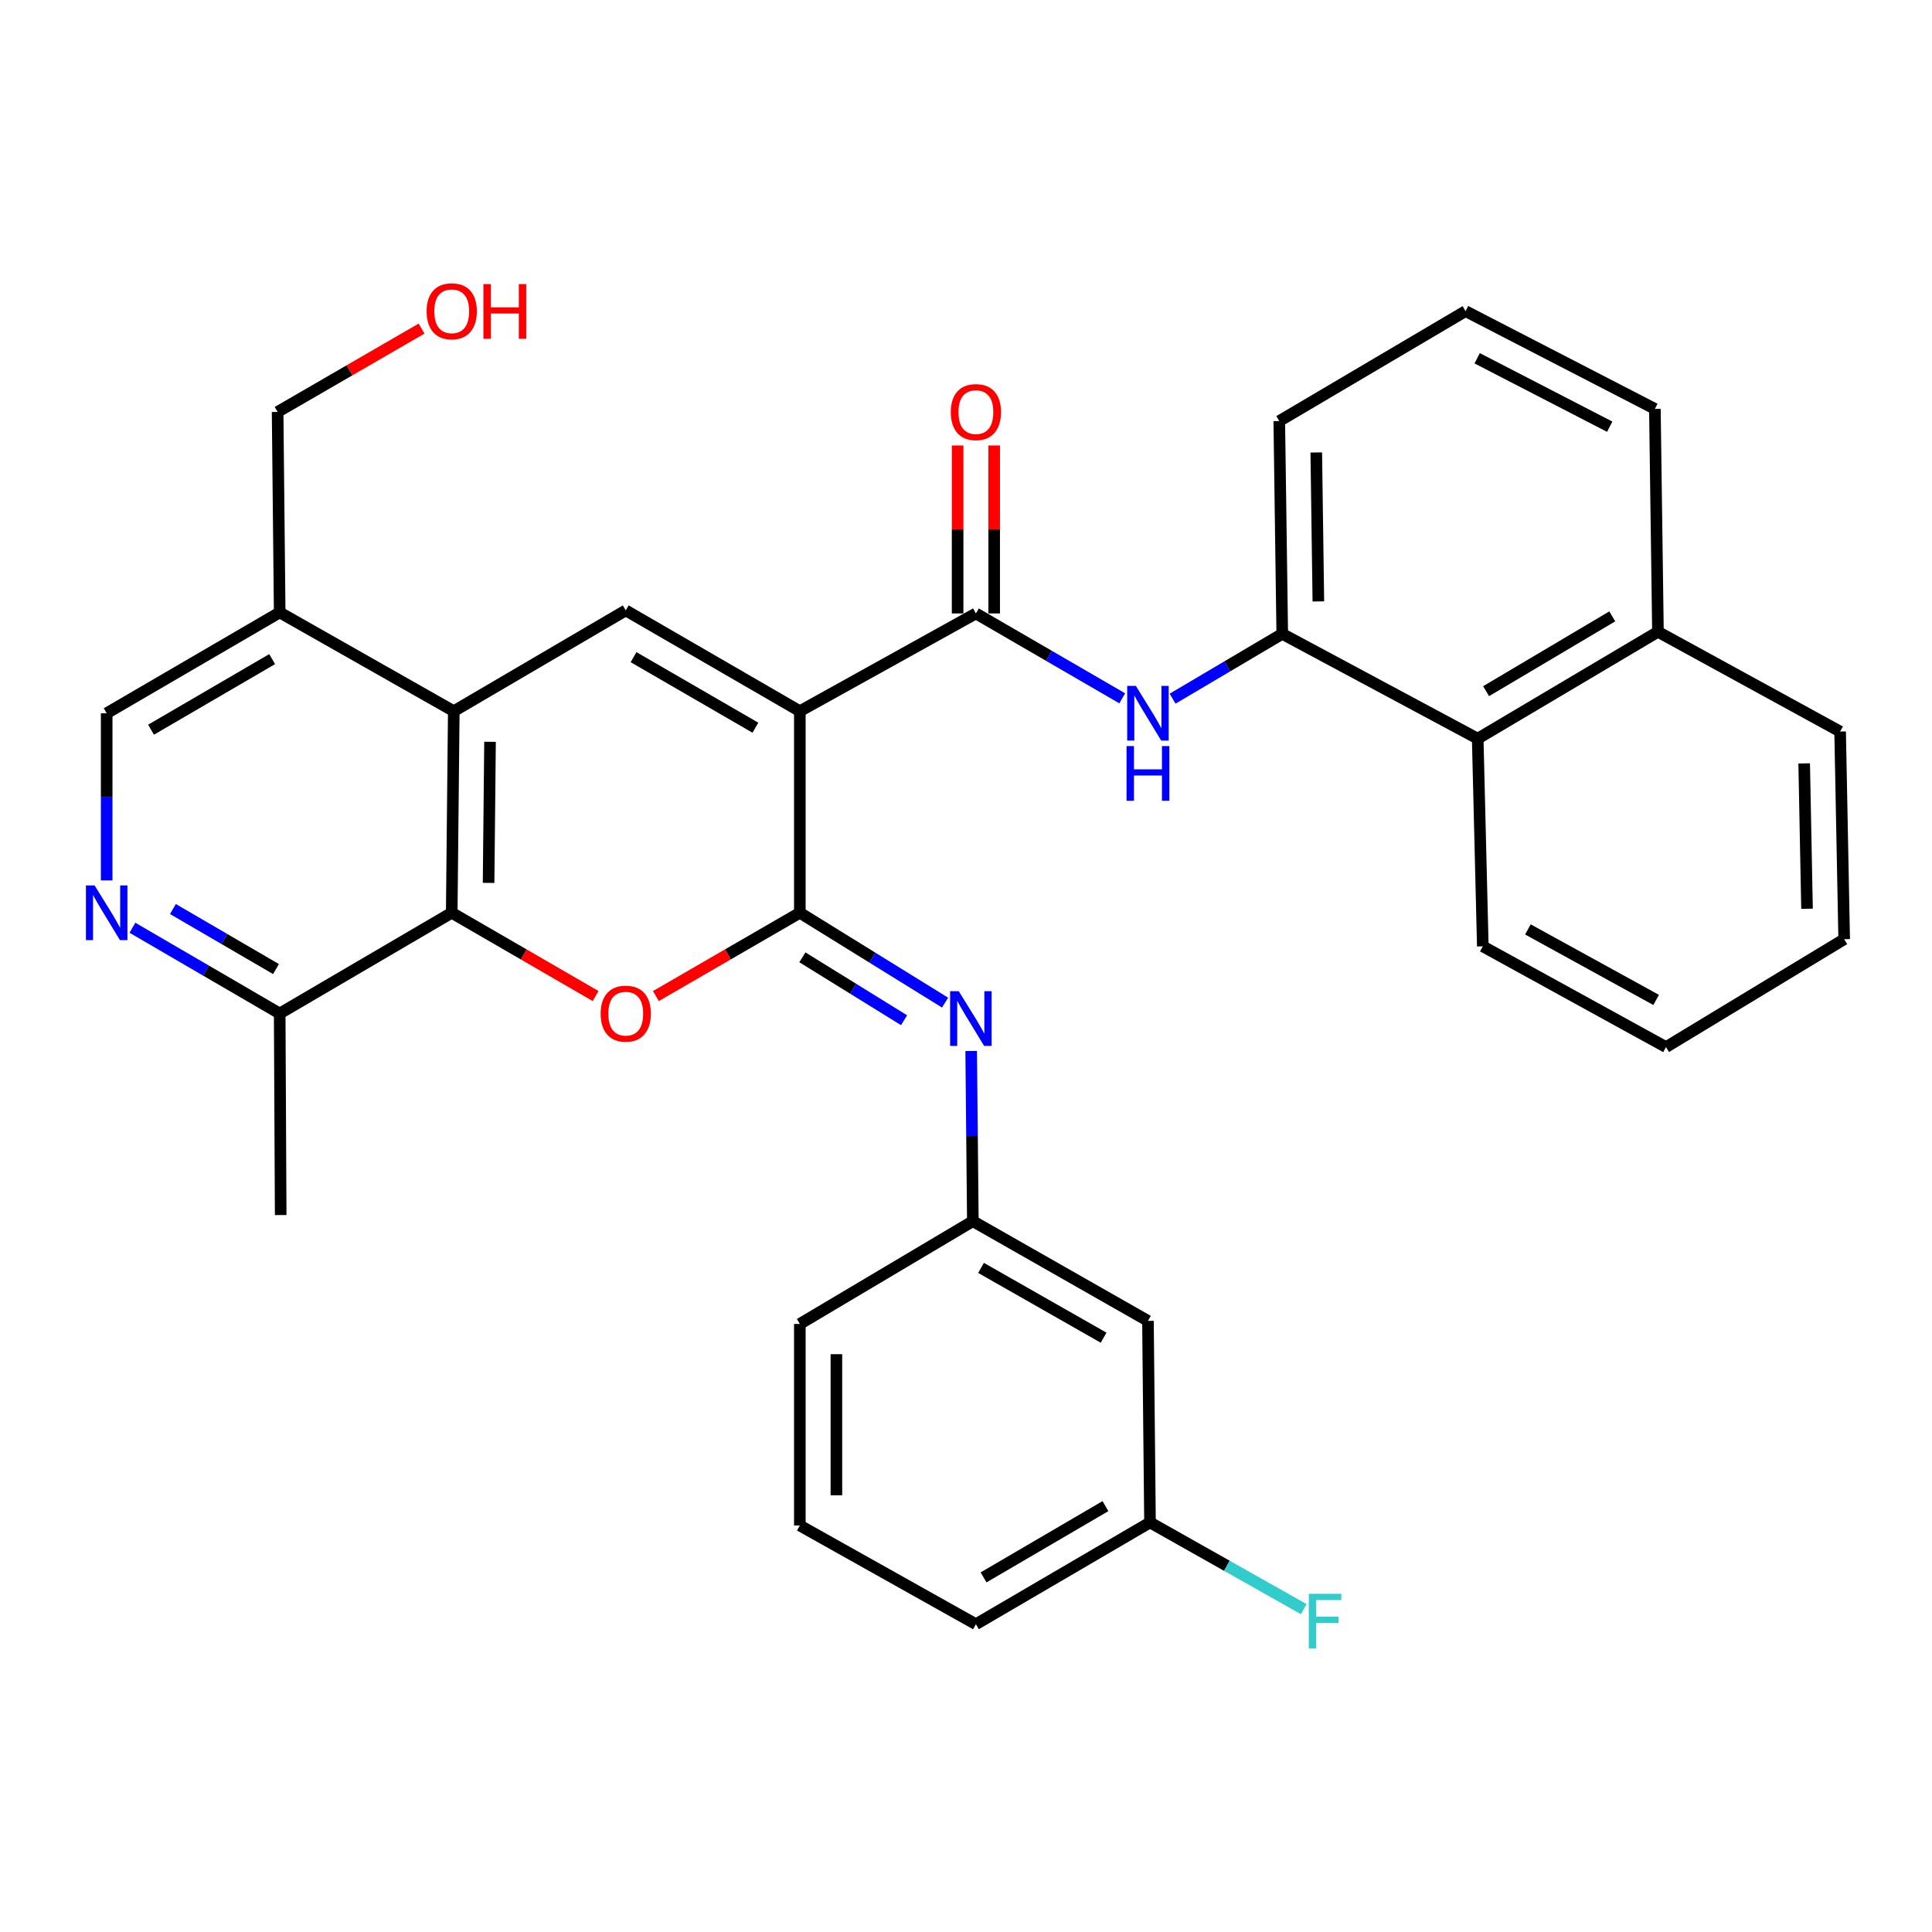 <?xml version='1.0' encoding='iso-8859-1'?>
<svg version='1.1' baseProfile='full'
              xmlns='http://www.w3.org/2000/svg'
                      xmlns:rdkit='http://www.rdkit.org/xml'
                      xmlns:xlink='http://www.w3.org/1999/xlink'
                  xml:space='preserve'
width='1000px' height='1000px' viewBox='0 0 1000 1000'>
<!-- END OF HEADER -->
<rect style='opacity:1.0;fill:#FFFFFF;stroke:none' width='1000' height='1000' x='0' y='0'> </rect>
<path class='bond-0' d='M 413.996,368.113 L 413.996,472.442' style='fill:none;fill-rule:evenodd;stroke:#000000;stroke-width:6px;stroke-linecap:butt;stroke-linejoin:miter;stroke-opacity:1' />
<path class='bond-2' d='M 413.996,368.113 L 323.889,315.942' style='fill:none;fill-rule:evenodd;stroke:#000000;stroke-width:6px;stroke-linecap:butt;stroke-linejoin:miter;stroke-opacity:1' />
<path class='bond-2' d='M 390.999,376.662 L 327.924,340.143' style='fill:none;fill-rule:evenodd;stroke:#000000;stroke-width:6px;stroke-linecap:butt;stroke-linejoin:miter;stroke-opacity:1' />
<path class='bond-3' d='M 413.996,368.113 L 505.123,317.519' style='fill:none;fill-rule:evenodd;stroke:#000000;stroke-width:6px;stroke-linecap:butt;stroke-linejoin:miter;stroke-opacity:1' />
<path class='bond-1' d='M 413.996,472.442 L 376.744,494.002' style='fill:none;fill-rule:evenodd;stroke:#000000;stroke-width:6px;stroke-linecap:butt;stroke-linejoin:miter;stroke-opacity:1' />
<path class='bond-1' d='M 376.744,494.002 L 339.491,515.562' style='fill:none;fill-rule:evenodd;stroke:#FF0000;stroke-width:6px;stroke-linecap:butt;stroke-linejoin:miter;stroke-opacity:1' />
<path class='bond-6' d='M 413.996,472.442 L 451.585,495.698' style='fill:none;fill-rule:evenodd;stroke:#000000;stroke-width:6px;stroke-linecap:butt;stroke-linejoin:miter;stroke-opacity:1' />
<path class='bond-6' d='M 451.585,495.698 L 489.174,518.954' style='fill:none;fill-rule:evenodd;stroke:#0000FF;stroke-width:6px;stroke-linecap:butt;stroke-linejoin:miter;stroke-opacity:1' />
<path class='bond-6' d='M 415.318,495.51 L 441.63,511.789' style='fill:none;fill-rule:evenodd;stroke:#000000;stroke-width:6px;stroke-linecap:butt;stroke-linejoin:miter;stroke-opacity:1' />
<path class='bond-6' d='M 441.63,511.789 L 467.942,528.068' style='fill:none;fill-rule:evenodd;stroke:#0000FF;stroke-width:6px;stroke-linecap:butt;stroke-linejoin:miter;stroke-opacity:1' />
<path class='bond-33' d='M 308.287,515.559 L 271.05,494.001' style='fill:none;fill-rule:evenodd;stroke:#FF0000;stroke-width:6px;stroke-linecap:butt;stroke-linejoin:miter;stroke-opacity:1' />
<path class='bond-33' d='M 271.05,494.001 L 233.813,472.442' style='fill:none;fill-rule:evenodd;stroke:#000000;stroke-width:6px;stroke-linecap:butt;stroke-linejoin:miter;stroke-opacity:1' />
<path class='bond-4' d='M 323.889,315.942 L 234.875,368.113' style='fill:none;fill-rule:evenodd;stroke:#000000;stroke-width:6px;stroke-linecap:butt;stroke-linejoin:miter;stroke-opacity:1' />
<path class='bond-7' d='M 505.123,317.519 L 542.994,339.486' style='fill:none;fill-rule:evenodd;stroke:#000000;stroke-width:6px;stroke-linecap:butt;stroke-linejoin:miter;stroke-opacity:1' />
<path class='bond-7' d='M 542.994,339.486 L 580.865,361.452' style='fill:none;fill-rule:evenodd;stroke:#0000FF;stroke-width:6px;stroke-linecap:butt;stroke-linejoin:miter;stroke-opacity:1' />
<path class='bond-15' d='M 514.584,317.519 L 514.584,274.054' style='fill:none;fill-rule:evenodd;stroke:#000000;stroke-width:6px;stroke-linecap:butt;stroke-linejoin:miter;stroke-opacity:1' />
<path class='bond-15' d='M 514.584,274.054 L 514.584,230.588' style='fill:none;fill-rule:evenodd;stroke:#FF0000;stroke-width:6px;stroke-linecap:butt;stroke-linejoin:miter;stroke-opacity:1' />
<path class='bond-15' d='M 495.662,317.519 L 495.662,274.054' style='fill:none;fill-rule:evenodd;stroke:#000000;stroke-width:6px;stroke-linecap:butt;stroke-linejoin:miter;stroke-opacity:1' />
<path class='bond-15' d='M 495.662,274.054 L 495.662,230.588' style='fill:none;fill-rule:evenodd;stroke:#FF0000;stroke-width:6px;stroke-linecap:butt;stroke-linejoin:miter;stroke-opacity:1' />
<path class='bond-5' d='M 234.875,368.113 L 233.813,472.442' style='fill:none;fill-rule:evenodd;stroke:#000000;stroke-width:6px;stroke-linecap:butt;stroke-linejoin:miter;stroke-opacity:1' />
<path class='bond-5' d='M 253.636,383.955 L 252.892,456.985' style='fill:none;fill-rule:evenodd;stroke:#000000;stroke-width:6px;stroke-linecap:butt;stroke-linejoin:miter;stroke-opacity:1' />
<path class='bond-10' d='M 234.875,368.113 L 144.767,316.983' style='fill:none;fill-rule:evenodd;stroke:#000000;stroke-width:6px;stroke-linecap:butt;stroke-linejoin:miter;stroke-opacity:1' />
<path class='bond-11' d='M 233.813,472.442 L 144.767,524.592' style='fill:none;fill-rule:evenodd;stroke:#000000;stroke-width:6px;stroke-linecap:butt;stroke-linejoin:miter;stroke-opacity:1' />
<path class='bond-13' d='M 502.681,543.991 L 503.114,588.033' style='fill:none;fill-rule:evenodd;stroke:#0000FF;stroke-width:6px;stroke-linecap:butt;stroke-linejoin:miter;stroke-opacity:1' />
<path class='bond-13' d='M 503.114,588.033 L 503.546,632.075' style='fill:none;fill-rule:evenodd;stroke:#000000;stroke-width:6px;stroke-linecap:butt;stroke-linejoin:miter;stroke-opacity:1' />
<path class='bond-9' d='M 606.938,361.632 L 635.316,344.858' style='fill:none;fill-rule:evenodd;stroke:#0000FF;stroke-width:6px;stroke-linecap:butt;stroke-linejoin:miter;stroke-opacity:1' />
<path class='bond-9' d='M 635.316,344.858 L 663.694,328.084' style='fill:none;fill-rule:evenodd;stroke:#000000;stroke-width:6px;stroke-linecap:butt;stroke-linejoin:miter;stroke-opacity:1' />
<path class='bond-8' d='M 55.217,455.701 L 55.217,412.437' style='fill:none;fill-rule:evenodd;stroke:#0000FF;stroke-width:6px;stroke-linecap:butt;stroke-linejoin:miter;stroke-opacity:1' />
<path class='bond-8' d='M 55.217,412.437 L 55.217,369.174' style='fill:none;fill-rule:evenodd;stroke:#000000;stroke-width:6px;stroke-linecap:butt;stroke-linejoin:miter;stroke-opacity:1' />
<path class='bond-34' d='M 68.548,480.205 L 106.658,502.399' style='fill:none;fill-rule:evenodd;stroke:#0000FF;stroke-width:6px;stroke-linecap:butt;stroke-linejoin:miter;stroke-opacity:1' />
<path class='bond-34' d='M 106.658,502.399 L 144.767,524.592' style='fill:none;fill-rule:evenodd;stroke:#000000;stroke-width:6px;stroke-linecap:butt;stroke-linejoin:miter;stroke-opacity:1' />
<path class='bond-34' d='M 89.502,470.513 L 116.179,486.048' style='fill:none;fill-rule:evenodd;stroke:#0000FF;stroke-width:6px;stroke-linecap:butt;stroke-linejoin:miter;stroke-opacity:1' />
<path class='bond-34' d='M 116.179,486.048 L 142.856,501.583' style='fill:none;fill-rule:evenodd;stroke:#000000;stroke-width:6px;stroke-linecap:butt;stroke-linejoin:miter;stroke-opacity:1' />
<path class='bond-12' d='M 663.694,328.084 L 764.86,382.325' style='fill:none;fill-rule:evenodd;stroke:#000000;stroke-width:6px;stroke-linecap:butt;stroke-linejoin:miter;stroke-opacity:1' />
<path class='bond-20' d='M 663.694,328.084 L 662.149,217.941' style='fill:none;fill-rule:evenodd;stroke:#000000;stroke-width:6px;stroke-linecap:butt;stroke-linejoin:miter;stroke-opacity:1' />
<path class='bond-20' d='M 682.381,311.297 L 681.3,234.197' style='fill:none;fill-rule:evenodd;stroke:#000000;stroke-width:6px;stroke-linecap:butt;stroke-linejoin:miter;stroke-opacity:1' />
<path class='bond-14' d='M 144.767,316.983 L 55.217,369.174' style='fill:none;fill-rule:evenodd;stroke:#000000;stroke-width:6px;stroke-linecap:butt;stroke-linejoin:miter;stroke-opacity:1' />
<path class='bond-14' d='M 140.862,341.159 L 78.177,377.693' style='fill:none;fill-rule:evenodd;stroke:#000000;stroke-width:6px;stroke-linecap:butt;stroke-linejoin:miter;stroke-opacity:1' />
<path class='bond-21' d='M 144.767,316.983 L 143.695,213.221' style='fill:none;fill-rule:evenodd;stroke:#000000;stroke-width:6px;stroke-linecap:butt;stroke-linejoin:miter;stroke-opacity:1' />
<path class='bond-27' d='M 144.767,524.592 L 145.282,628.911' style='fill:none;fill-rule:evenodd;stroke:#000000;stroke-width:6px;stroke-linecap:butt;stroke-linejoin:miter;stroke-opacity:1' />
<path class='bond-17' d='M 764.86,382.325 L 858.152,327.011' style='fill:none;fill-rule:evenodd;stroke:#000000;stroke-width:6px;stroke-linecap:butt;stroke-linejoin:miter;stroke-opacity:1' />
<path class='bond-17' d='M 769.204,357.752 L 834.508,319.033' style='fill:none;fill-rule:evenodd;stroke:#000000;stroke-width:6px;stroke-linecap:butt;stroke-linejoin:miter;stroke-opacity:1' />
<path class='bond-26' d='M 764.86,382.325 L 767.498,489.818' style='fill:none;fill-rule:evenodd;stroke:#000000;stroke-width:6px;stroke-linecap:butt;stroke-linejoin:miter;stroke-opacity:1' />
<path class='bond-16' d='M 503.546,632.075 L 594.179,683.688' style='fill:none;fill-rule:evenodd;stroke:#000000;stroke-width:6px;stroke-linecap:butt;stroke-linejoin:miter;stroke-opacity:1' />
<path class='bond-16' d='M 507.778,656.259 L 571.221,692.388' style='fill:none;fill-rule:evenodd;stroke:#000000;stroke-width:6px;stroke-linecap:butt;stroke-linejoin:miter;stroke-opacity:1' />
<path class='bond-25' d='M 503.546,632.075 L 413.996,685.275' style='fill:none;fill-rule:evenodd;stroke:#000000;stroke-width:6px;stroke-linecap:butt;stroke-linejoin:miter;stroke-opacity:1' />
<path class='bond-18' d='M 594.179,683.688 L 595.241,788.007' style='fill:none;fill-rule:evenodd;stroke:#000000;stroke-width:6px;stroke-linecap:butt;stroke-linejoin:miter;stroke-opacity:1' />
<path class='bond-30' d='M 858.152,327.011 L 952.443,378.645' style='fill:none;fill-rule:evenodd;stroke:#000000;stroke-width:6px;stroke-linecap:butt;stroke-linejoin:miter;stroke-opacity:1' />
<path class='bond-35' d='M 858.152,327.011 L 856.565,211.644' style='fill:none;fill-rule:evenodd;stroke:#000000;stroke-width:6px;stroke-linecap:butt;stroke-linejoin:miter;stroke-opacity:1' />
<path class='bond-19' d='M 595.241,788.007 L 635.031,810.449' style='fill:none;fill-rule:evenodd;stroke:#000000;stroke-width:6px;stroke-linecap:butt;stroke-linejoin:miter;stroke-opacity:1' />
<path class='bond-19' d='M 635.031,810.449 L 674.822,832.89' style='fill:none;fill-rule:evenodd;stroke:#33CCCC;stroke-width:6px;stroke-linecap:butt;stroke-linejoin:miter;stroke-opacity:1' />
<path class='bond-36' d='M 595.241,788.007 L 505.123,840.693' style='fill:none;fill-rule:evenodd;stroke:#000000;stroke-width:6px;stroke-linecap:butt;stroke-linejoin:miter;stroke-opacity:1' />
<path class='bond-36' d='M 572.174,779.575 L 509.091,816.455' style='fill:none;fill-rule:evenodd;stroke:#000000;stroke-width:6px;stroke-linecap:butt;stroke-linejoin:miter;stroke-opacity:1' />
<path class='bond-23' d='M 662.149,217.941 L 758.563,161.04' style='fill:none;fill-rule:evenodd;stroke:#000000;stroke-width:6px;stroke-linecap:butt;stroke-linejoin:miter;stroke-opacity:1' />
<path class='bond-22' d='M 143.695,213.221 L 180.952,191.648' style='fill:none;fill-rule:evenodd;stroke:#000000;stroke-width:6px;stroke-linecap:butt;stroke-linejoin:miter;stroke-opacity:1' />
<path class='bond-22' d='M 180.952,191.648 L 218.21,170.075' style='fill:none;fill-rule:evenodd;stroke:#FF0000;stroke-width:6px;stroke-linecap:butt;stroke-linejoin:miter;stroke-opacity:1' />
<path class='bond-28' d='M 758.563,161.04 L 856.565,211.644' style='fill:none;fill-rule:evenodd;stroke:#000000;stroke-width:6px;stroke-linecap:butt;stroke-linejoin:miter;stroke-opacity:1' />
<path class='bond-28' d='M 764.582,185.443 L 833.183,220.866' style='fill:none;fill-rule:evenodd;stroke:#000000;stroke-width:6px;stroke-linecap:butt;stroke-linejoin:miter;stroke-opacity:1' />
<path class='bond-24' d='M 413.996,789.595 L 413.996,685.275' style='fill:none;fill-rule:evenodd;stroke:#000000;stroke-width:6px;stroke-linecap:butt;stroke-linejoin:miter;stroke-opacity:1' />
<path class='bond-24' d='M 432.917,773.947 L 432.917,700.923' style='fill:none;fill-rule:evenodd;stroke:#000000;stroke-width:6px;stroke-linecap:butt;stroke-linejoin:miter;stroke-opacity:1' />
<path class='bond-29' d='M 413.996,789.595 L 505.123,840.693' style='fill:none;fill-rule:evenodd;stroke:#000000;stroke-width:6px;stroke-linecap:butt;stroke-linejoin:miter;stroke-opacity:1' />
<path class='bond-31' d='M 767.498,489.818 L 862.325,541.968' style='fill:none;fill-rule:evenodd;stroke:#000000;stroke-width:6px;stroke-linecap:butt;stroke-linejoin:miter;stroke-opacity:1' />
<path class='bond-31' d='M 790.84,481.061 L 857.219,517.566' style='fill:none;fill-rule:evenodd;stroke:#000000;stroke-width:6px;stroke-linecap:butt;stroke-linejoin:miter;stroke-opacity:1' />
<path class='bond-37' d='M 952.443,378.645 L 954.545,486.129' style='fill:none;fill-rule:evenodd;stroke:#000000;stroke-width:6px;stroke-linecap:butt;stroke-linejoin:miter;stroke-opacity:1' />
<path class='bond-37' d='M 933.841,395.138 L 935.312,470.376' style='fill:none;fill-rule:evenodd;stroke:#000000;stroke-width:6px;stroke-linecap:butt;stroke-linejoin:miter;stroke-opacity:1' />
<path class='bond-32' d='M 862.325,541.968 L 954.545,486.129' style='fill:none;fill-rule:evenodd;stroke:#000000;stroke-width:6px;stroke-linecap:butt;stroke-linejoin:miter;stroke-opacity:1' />
<path  class='atom-2' d='M 310.889 524.672
Q 310.889 517.872, 314.249 514.072
Q 317.609 510.272, 323.889 510.272
Q 330.169 510.272, 333.529 514.072
Q 336.889 517.872, 336.889 524.672
Q 336.889 531.552, 333.489 535.472
Q 330.089 539.352, 323.889 539.352
Q 317.649 539.352, 314.249 535.472
Q 310.889 531.592, 310.889 524.672
M 323.889 536.152
Q 328.209 536.152, 330.529 533.272
Q 332.889 530.352, 332.889 524.672
Q 332.889 519.112, 330.529 516.312
Q 328.209 513.472, 323.889 513.472
Q 319.569 513.472, 317.209 516.272
Q 314.889 519.072, 314.889 524.672
Q 314.889 530.392, 317.209 533.272
Q 319.569 536.152, 323.889 536.152
' fill='#FF0000'/>
<path  class='atom-7' d='M 496.256 513.049
L 505.536 528.049
Q 506.456 529.529, 507.936 532.209
Q 509.416 534.889, 509.496 535.049
L 509.496 513.049
L 513.256 513.049
L 513.256 541.369
L 509.376 541.369
L 499.416 524.969
Q 498.256 523.049, 497.016 520.849
Q 495.816 518.649, 495.456 517.969
L 495.456 541.369
L 491.776 541.369
L 491.776 513.049
L 496.256 513.049
' fill='#0000FF'/>
<path  class='atom-8' d='M 587.919 355.014
L 597.199 370.014
Q 598.119 371.494, 599.599 374.174
Q 601.079 376.854, 601.159 377.014
L 601.159 355.014
L 604.919 355.014
L 604.919 383.334
L 601.039 383.334
L 591.079 366.934
Q 589.919 365.014, 588.679 362.814
Q 587.479 360.614, 587.119 359.934
L 587.119 383.334
L 583.439 383.334
L 583.439 355.014
L 587.919 355.014
' fill='#0000FF'/>
<path  class='atom-8' d='M 583.099 386.166
L 586.939 386.166
L 586.939 398.206
L 601.419 398.206
L 601.419 386.166
L 605.259 386.166
L 605.259 414.486
L 601.419 414.486
L 601.419 401.406
L 586.939 401.406
L 586.939 414.486
L 583.099 414.486
L 583.099 386.166
' fill='#0000FF'/>
<path  class='atom-9' d='M 48.957 458.282
L 58.237 473.282
Q 59.157 474.762, 60.637 477.442
Q 62.117 480.122, 62.197 480.282
L 62.197 458.282
L 65.957 458.282
L 65.957 486.602
L 62.077 486.602
L 52.117 470.202
Q 50.957 468.282, 49.717 466.082
Q 48.517 463.882, 48.157 463.202
L 48.157 486.602
L 44.477 486.602
L 44.477 458.282
L 48.957 458.282
' fill='#0000FF'/>
<path  class='atom-16' d='M 492.123 213.301
Q 492.123 206.501, 495.483 202.701
Q 498.843 198.901, 505.123 198.901
Q 511.403 198.901, 514.763 202.701
Q 518.123 206.501, 518.123 213.301
Q 518.123 220.181, 514.723 224.101
Q 511.323 227.981, 505.123 227.981
Q 498.883 227.981, 495.483 224.101
Q 492.123 220.221, 492.123 213.301
M 505.123 224.781
Q 509.443 224.781, 511.763 221.901
Q 514.123 218.981, 514.123 213.301
Q 514.123 207.741, 511.763 204.941
Q 509.443 202.101, 505.123 202.101
Q 500.803 202.101, 498.443 204.901
Q 496.123 207.701, 496.123 213.301
Q 496.123 219.021, 498.443 221.901
Q 500.803 224.781, 505.123 224.781
' fill='#FF0000'/>
<path  class='atom-20' d='M 677.422 824.945
L 694.262 824.945
L 694.262 828.185
L 681.222 828.185
L 681.222 836.785
L 692.822 836.785
L 692.822 840.065
L 681.222 840.065
L 681.222 853.265
L 677.422 853.265
L 677.422 824.945
' fill='#33CCCC'/>
<path  class='atom-23' d='M 220.813 161.12
Q 220.813 154.32, 224.173 150.52
Q 227.533 146.72, 233.813 146.72
Q 240.093 146.72, 243.453 150.52
Q 246.813 154.32, 246.813 161.12
Q 246.813 168, 243.413 171.92
Q 240.013 175.8, 233.813 175.8
Q 227.573 175.8, 224.173 171.92
Q 220.813 168.04, 220.813 161.12
M 233.813 172.6
Q 238.133 172.6, 240.453 169.72
Q 242.813 166.8, 242.813 161.12
Q 242.813 155.56, 240.453 152.76
Q 238.133 149.92, 233.813 149.92
Q 229.493 149.92, 227.133 152.72
Q 224.813 155.52, 224.813 161.12
Q 224.813 166.84, 227.133 169.72
Q 229.493 172.6, 233.813 172.6
' fill='#FF0000'/>
<path  class='atom-23' d='M 250.213 147.04
L 254.053 147.04
L 254.053 159.08
L 268.533 159.08
L 268.533 147.04
L 272.373 147.04
L 272.373 175.36
L 268.533 175.36
L 268.533 162.28
L 254.053 162.28
L 254.053 175.36
L 250.213 175.36
L 250.213 147.04
' fill='#FF0000'/>
</svg>
